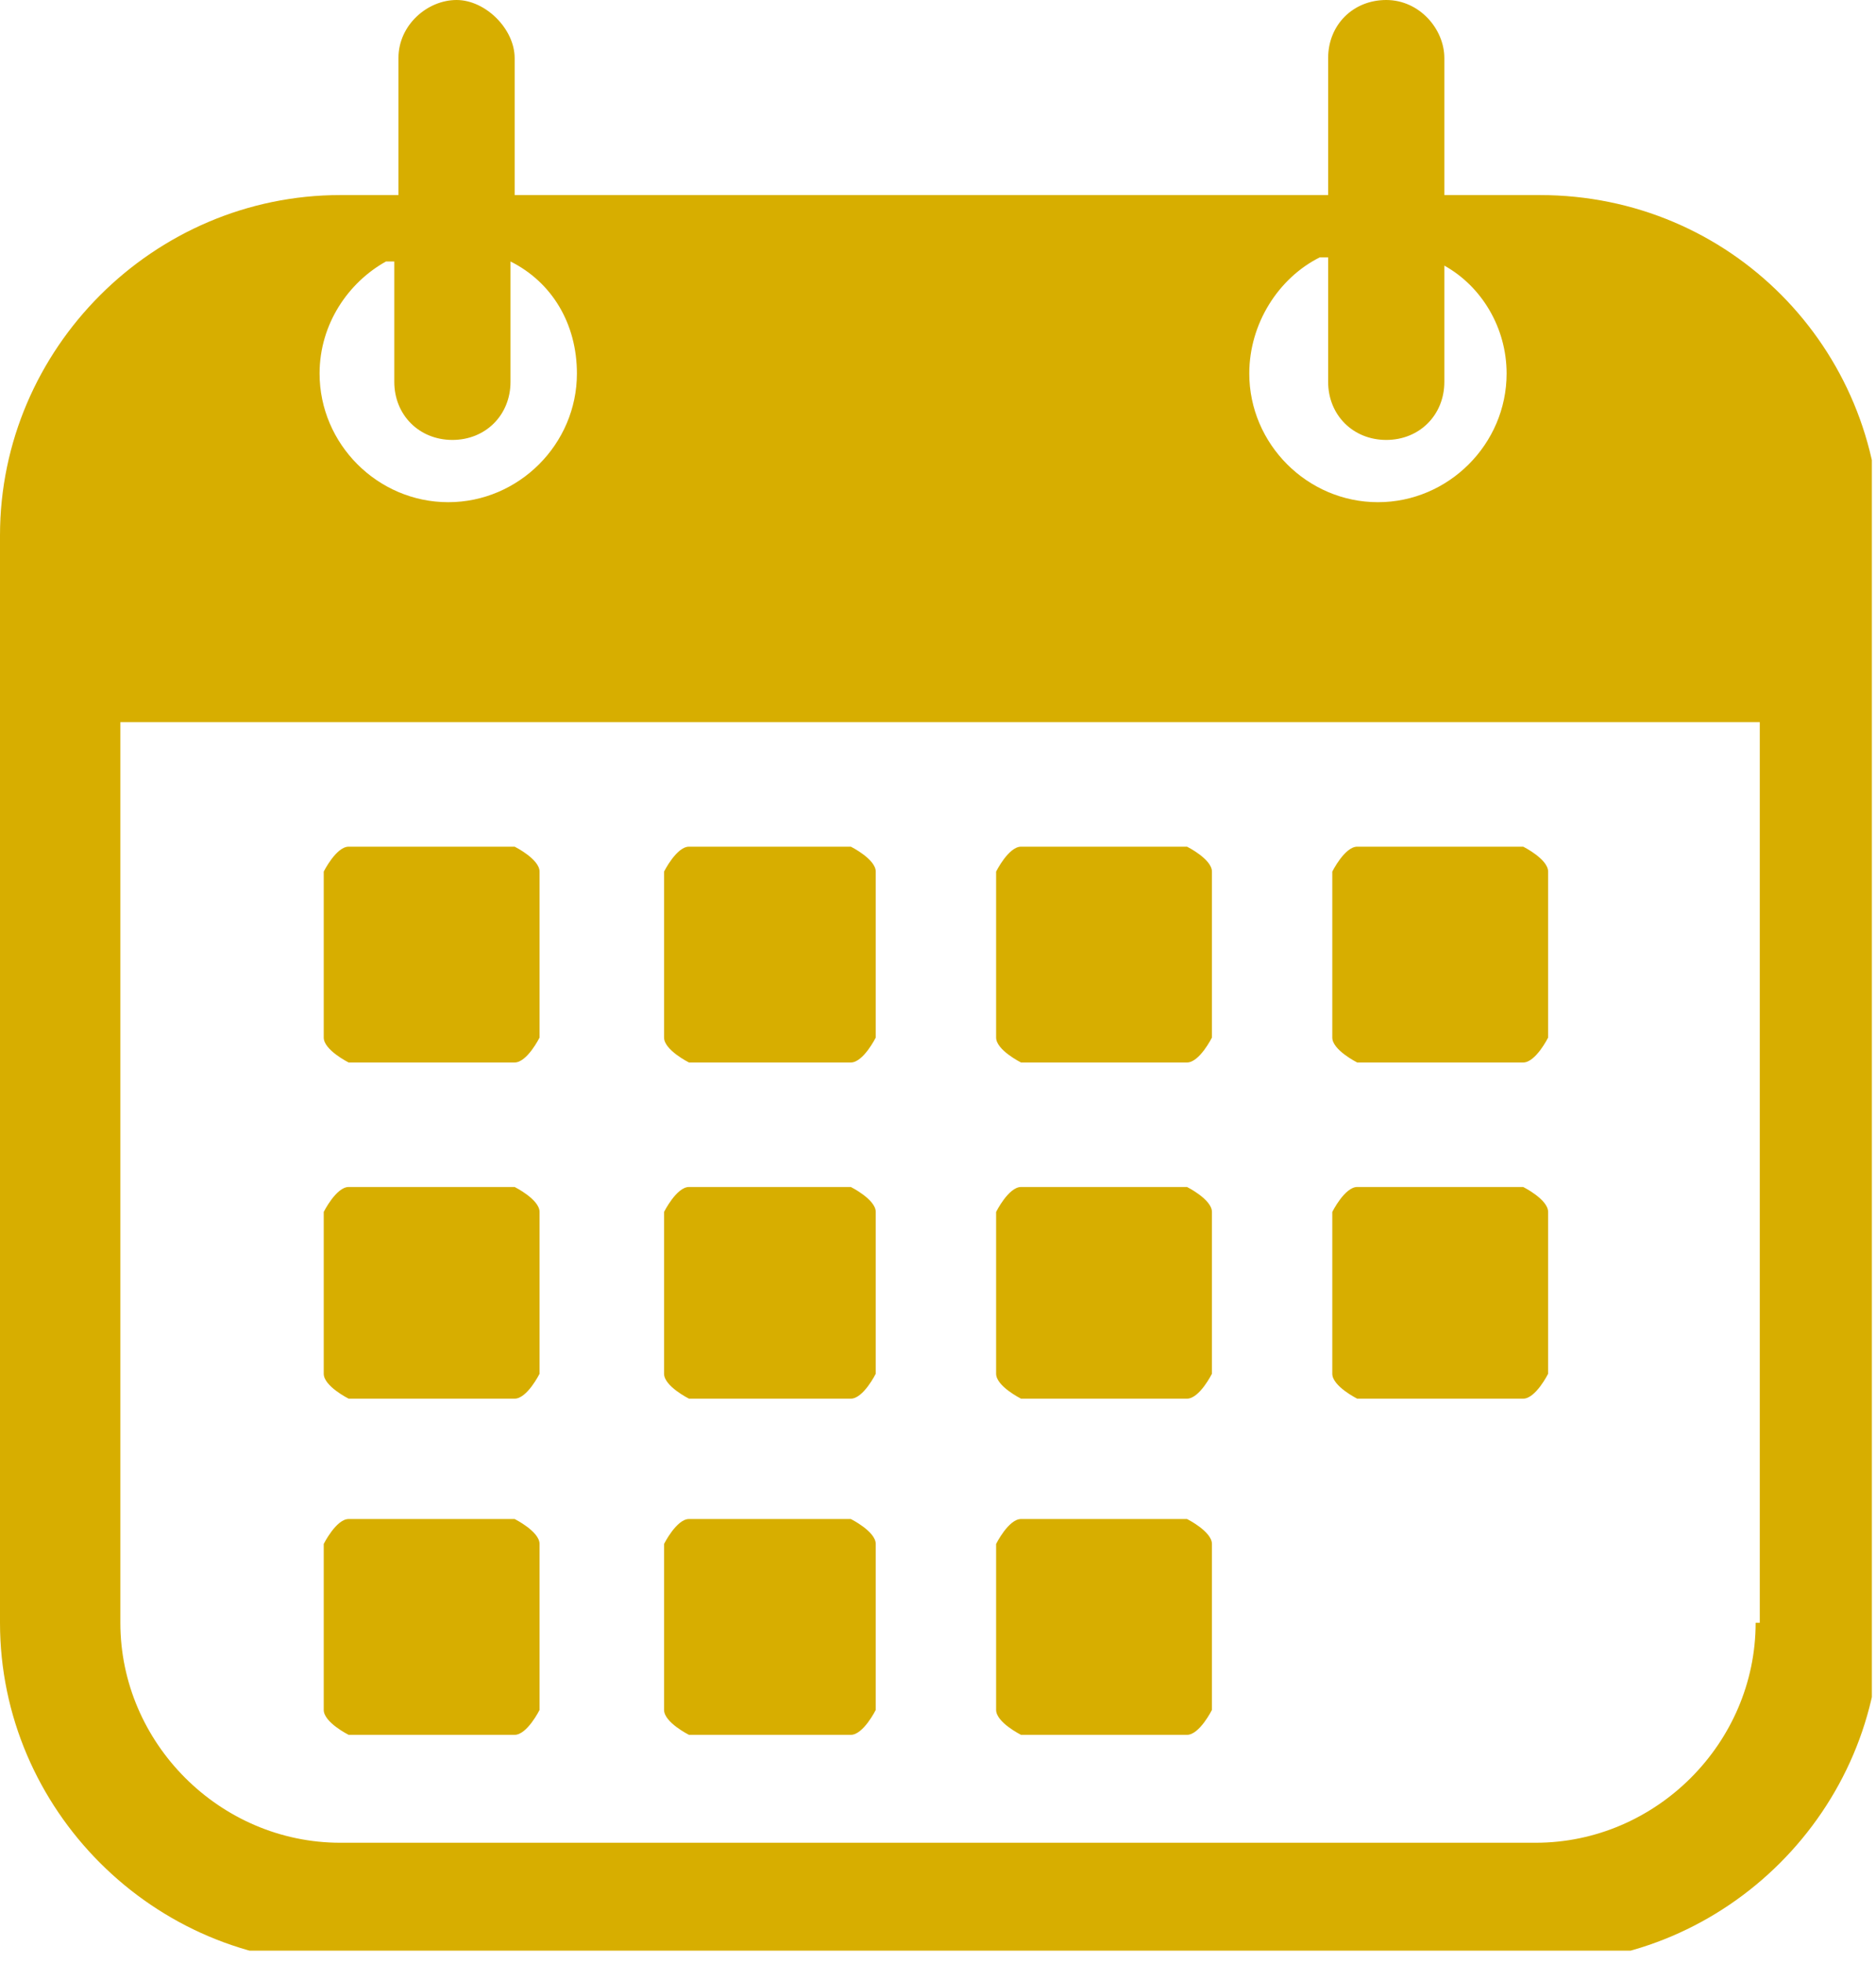 <?xml version="1.0" encoding="UTF-8"?><svg id="Ebene_2" xmlns="http://www.w3.org/2000/svg" xmlns:xlink="http://www.w3.org/1999/xlink" viewBox="0 0 4.52 4.73"><defs><style>.cls-1{fill:none;}.cls-2{fill:#d7ae00;}.cls-3{clip-path:url(#clippath);}</style><clipPath id="clippath"><rect class="cls-1" x="0" width="4.51" height="4.7"/></clipPath></defs><g id="Ebene_1-2"><g class="cls-3"><path class="cls-2" d="M3.7.47h-.22V.14C3.48.07,3.42,0,3.34,0s-.14.06-.14.14v.33h-1.96V.14C1.24.07,1.17,0,1.1,0s-.14.06-.14.14v.33h-.14c-.45,0-.82.37-.82.82v2.62c0,.45.37.82.82.82h2.89c.45,0,.82-.37.82-.82V1.29c0-.45-.36-.82-.82-.82ZM3.2.62v.3c0,.08.06.14.14.14s.14-.06.14-.14v-.28c.09.05.15.15.15.26,0,.17-.14.31-.31.31s-.31-.14-.31-.31c0-.12.07-.23.17-.28ZM.95.63v.29c0,.08.06.14.14.14s.14-.06.14-.14v-.29c.1.05.16.15.16.27,0,.17-.14.31-.31.31s-.31-.14-.31-.31c0-.12.07-.22.16-.27ZM4.23,3.91c0,.29-.24.53-.53.53H.82c-.29,0-.53-.24-.53-.53V1.74h3.95v2.17Z"/></g><path class="cls-2" d="M1.24,2.56h-.4s-.06-.03-.06-.06v-.4s.03-.06.06-.06h.4s.06.03.06.06v.4s-.03.06-.06.06Z"/><path class="cls-2" d="M1.24,3.37h-.4s-.06-.03-.06-.06v-.39s.03-.06.06-.06h.4s.06.03.06.06v.39s-.03.06-.06.06Z"/><path class="cls-2" d="M1.24,4.18h-.4s-.06-.03-.06-.06v-.4s.03-.06.06-.06h.4s.06.03.06.06v.4s-.03.06-.06.06Z"/><path class="cls-2" d="M2.05,2.56h-.39s-.06-.03-.06-.06v-.4s.03-.06.06-.06h.39s.06.03.06.06v.4s-.03.06-.06.06Z"/><path class="cls-2" d="M2.05,3.37h-.39s-.06-.03-.06-.06v-.39s.03-.06.06-.06h.39s.06.03.06.06v.39s-.03.06-.06.06Z"/><path class="cls-2" d="M2.05,4.18h-.39s-.06-.03-.06-.06v-.4s.03-.06.06-.06h.39s.06.03.06.06v.4s-.03.06-.06.06Z"/><path class="cls-2" d="M2.86,2.56h-.4s-.06-.03-.06-.06v-.4s.03-.06.06-.06h.4s.06.03.06.06v.4s-.03.06-.06.06Z"/><path class="cls-2" d="M2.86,3.37h-.4s-.06-.03-.06-.06v-.39s.03-.06.06-.06h.4s.06.03.06.06v.39s-.03.06-.06.06Z"/><path class="cls-2" d="M2.86,4.18h-.4s-.06-.03-.06-.06v-.4s.03-.06.06-.06h.4s.06.03.06.06v.4s-.03.06-.06.06Z"/><path class="cls-2" d="M3.67,2.56h-.4s-.06-.03-.06-.06v-.4s.03-.06.06-.06h.4s.06.03.06.06v.4s-.03.06-.06.06Z"/><path class="cls-2" d="M3.67,3.37h-.4s-.06-.03-.06-.06v-.39s.03-.06.06-.06h.4s.06.03.06.06v.39s-.03.06-.06.06Z"/></g></svg>